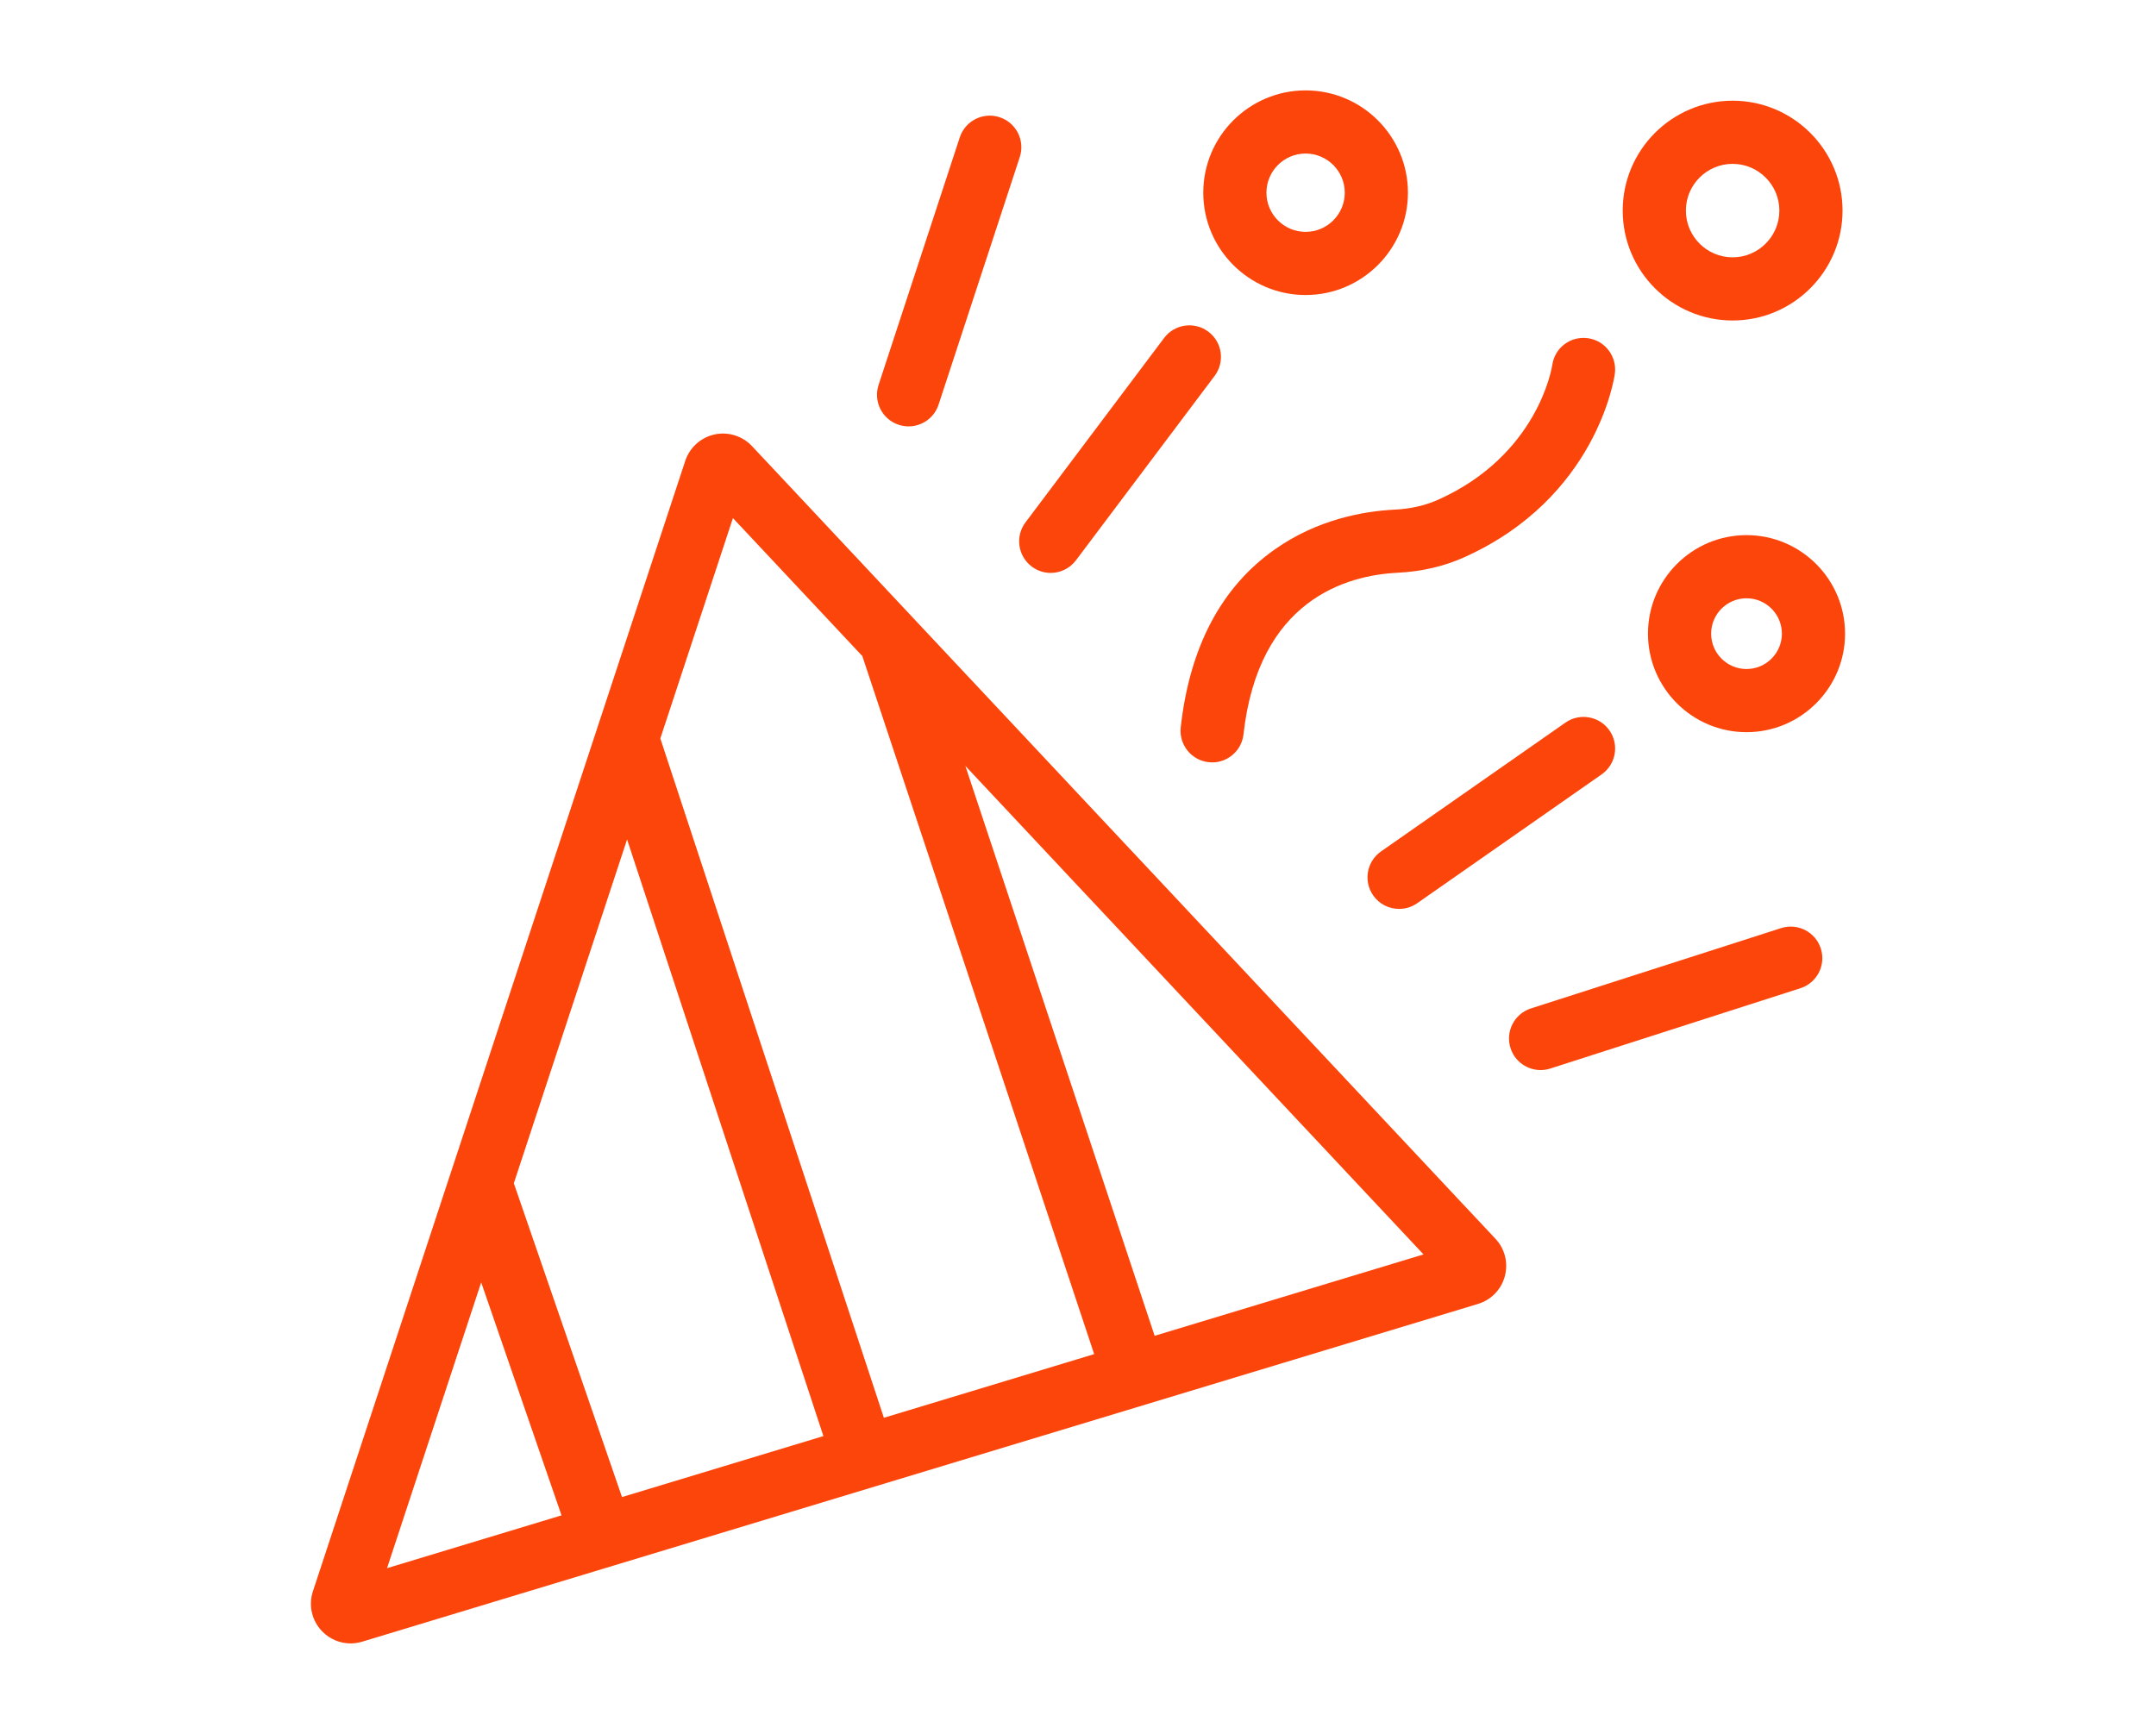 <svg xmlns="http://www.w3.org/2000/svg" version="1.1" xmlns:xlink="http://www.w3.org/1999/xlink" width="853.28" height="686.3"><svg id="SvgjsSvg1028" data-name="Layer 2" xmlns="http://www.w3.org/2000/svg" xmlns:xlink="http://www.w3.org/1999/xlink" viewBox="0 0 853.28 686.3">
  <defs>
    <style>
      .cls-1 {
        fill: #fc450b;
      }

      .cls-2 {
        clip-path: url(#clippath);
      }

      .cls-3 {
        fill: none;
      }
    </style>
    <clipPath id="SvgjsClipPath1027">
      <rect class="cls-3" x="0" width="853.28" height="686.3"></rect>
    </clipPath>
  </defs>
  <g id="SvgjsG1026" data-name="Layer 2">
    <g class="cls-2">
      <g>
        <path class="cls-1" d="M359.59,168.78c-1.29,0-2.6-.2-3.9-.63-6.56-2.15-10.13-9.21-7.98-15.77l32.14-98c2.15-6.56,9.21-10.13,15.77-7.98,6.56,2.15,10.13,9.21,7.98,15.77l-32.14,98c-1.73,5.27-6.62,8.61-11.88,8.61Z"></path>
        <path class="cls-1" d="M415.84,226.78c-2.61,0-5.25-.82-7.5-2.51-5.52-4.15-6.63-11.98-2.48-17.5l54.87-73c4.15-5.52,11.98-6.63,17.5-2.48,5.52,4.15,6.63,11.98,2.48,17.5l-54.88,73c-2.46,3.27-6.21,4.99-10,4.99Z"></path>
        <path class="cls-1" d="M553.73,359.78c-3.95,0-7.83-1.86-10.26-5.34-3.95-5.66-2.57-13.45,3.09-17.41l73-51c5.66-3.95,13.45-2.57,17.41,3.09,3.95,5.66,2.57,13.45-3.09,17.41l-73,51c-2.18,1.52-4.68,2.25-7.15,2.25Z"></path>
        <path class="cls-1" d="M609.72,423.57c-5.29,0-10.2-3.38-11.9-8.68-2.11-6.57,1.51-13.61,8.08-15.72l99-31.79c6.58-2.11,13.61,1.51,15.72,8.08,2.11,6.57-1.51,13.61-8.08,15.72l-99,31.79c-1.27,.41-2.56,.6-3.83,.6Z"></path>
        <path class="cls-1" d="M479.74,301.78c-.46,0-.93-.03-1.4-.08-6.86-.76-11.8-6.94-11.04-13.8,3.54-31.82,16.06-55.52,37.22-70.42,16.91-11.91,35.14-15.14,47.45-15.75,6.33-.31,12.16-1.65,17.32-3.97,39.15-17.6,44.84-51.85,45.06-53.29,.96-6.84,7.26-11.56,14.11-10.6,6.84,.96,11.6,7.32,10.64,14.15-.28,1.99-7.44,49.12-59.56,72.55-8.02,3.61-16.88,5.67-26.34,6.14-20.26,1-55.13,10.65-61.06,63.96-.71,6.39-6.12,11.12-12.41,11.12Z"></path>
        <path class="cls-1" d="M516.72,116.78c-22.33,0-40.5-18.17-40.5-40.5s18.17-40.5,40.5-40.5,40.5,18.17,40.5,40.5-18.17,40.5-40.5,40.5Zm0-56c-8.55,0-15.5,6.95-15.5,15.5s6.95,15.5,15.5,15.5,15.5-6.95,15.5-15.5-6.95-15.5-15.5-15.5Z"></path>
        <path class="cls-1" d="M685.72,126.86c-23.99,0-43.5-19.51-43.5-43.5s19.51-43.5,43.5-43.5,43.5,19.51,43.5,43.5-19.51,43.5-43.5,43.5Zm0-62c-10.2,0-18.5,8.3-18.5,18.5s8.3,18.5,18.5,18.5,18.5-8.3,18.5-18.5-8.3-18.5-18.5-18.5Z"></path>
        <path class="cls-1" d="M691.22,289.82c-21.5,0-39-17.5-39-39s17.5-39,39-39,39,17.5,39,39-17.5,39-39,39Zm0-53c-7.72,0-14,6.28-14,14s6.28,14,14,14,14-6.28,14-14-6.28-14-14-14Z"></path>
        <path class="cls-1" d="M591.85,490.34l-228.58-243.74-4.5-4.8-61.16-65.22c-3.78-4.03-9.47-5.79-14.86-4.6-5.39,1.19-9.81,5.19-11.54,10.43l-94.04,285.56-.2,.59-53.12,161.31c-1.85,5.6-.43,11.69,3.68,15.9,3.01,3.09,7.06,4.75,11.23,4.75,1.52,0,3.06-.23,4.57-.68l441.61-133.7c5.24-1.59,9.21-5.69,10.63-10.98,1.41-5.29,.02-10.83-3.72-14.82Zm-438.67,130.4l37.26-113.13,31.79,92.22-69.05,20.91Zm92.99-28.15l-42.81-124.21,44.82-136.1,77.7,236.17-79.71,24.14Zm103.64-31.38l-88.47-268.9,28.73-87.23,51.21,54.61,91.76,276.32-83.23,25.2Zm107.16-32.45l-74.91-225.59,181.33,193.37-106.42,32.22Z"></path>
      </g>
    </g>
  </g>
</svg><style>@media (prefers-color-scheme: light) { :root { filter: none; } }
@media (prefers-color-scheme: dark) { :root { filter: none; } }
</style></svg>